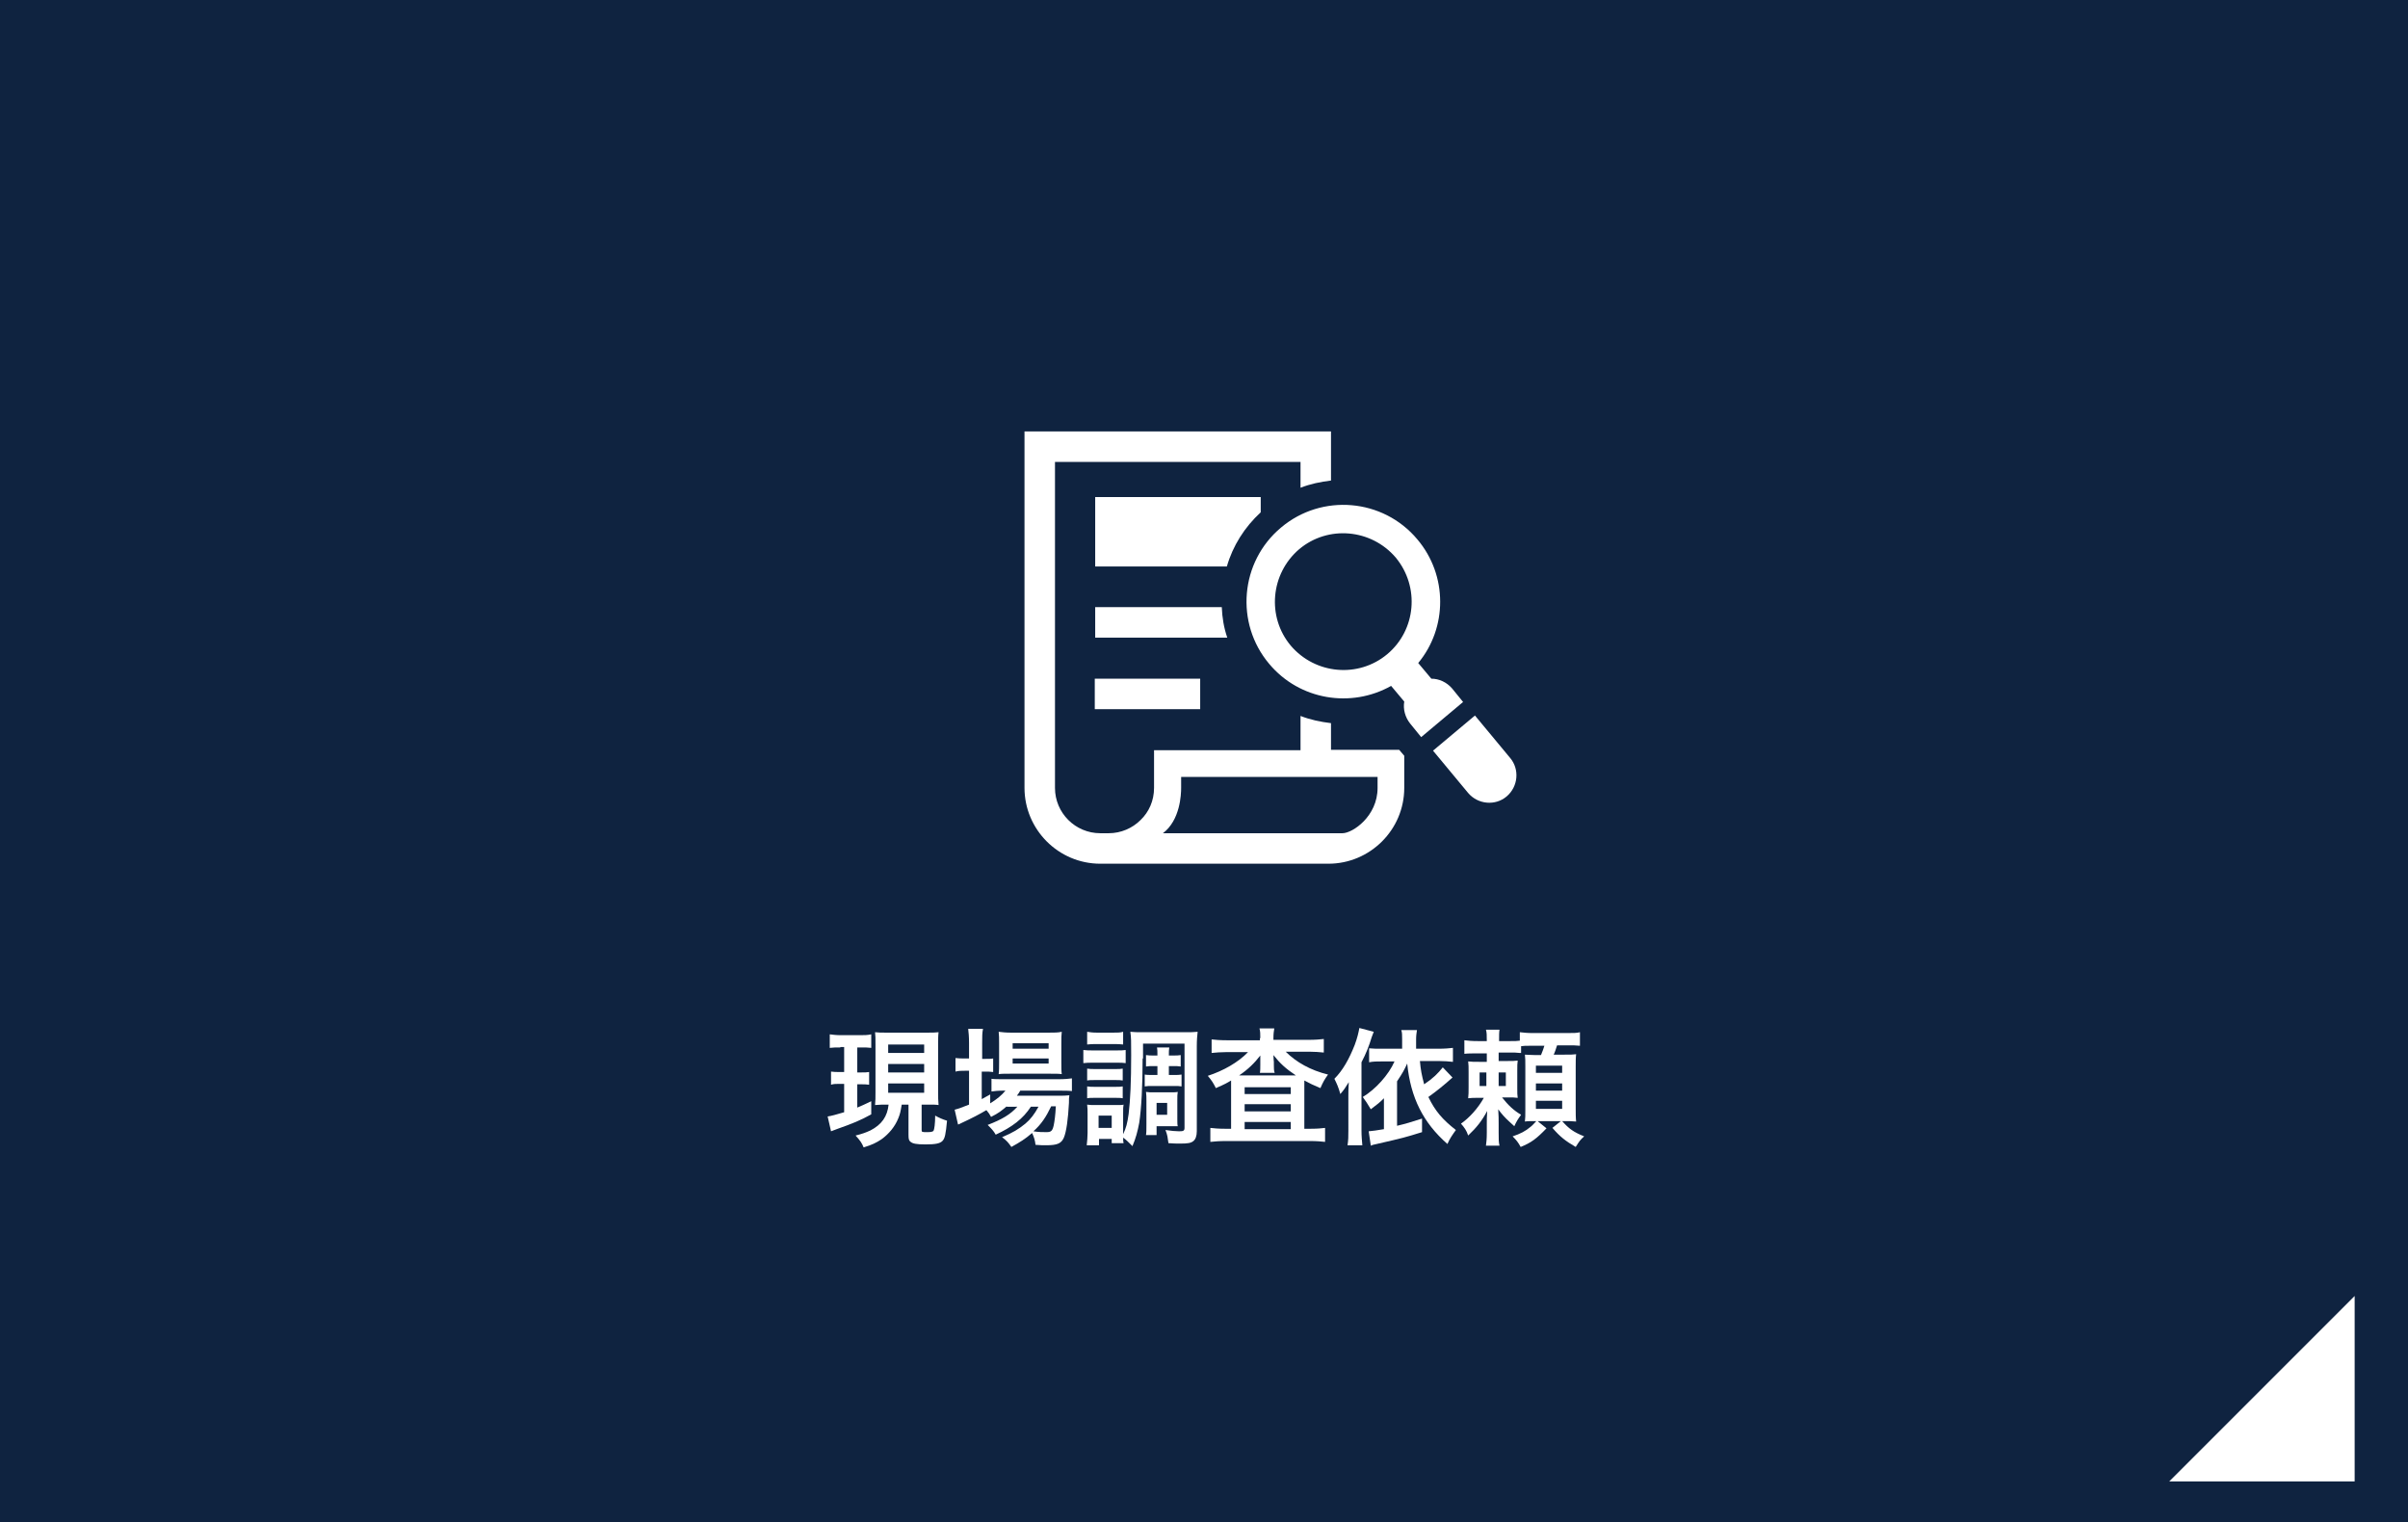 <?xml version="1.0" encoding="utf-8"?>
<!-- Generator: Adobe Illustrator 27.4.1, SVG Export Plug-In . SVG Version: 6.00 Build 0)  -->
<svg version="1.1" xmlns="http://www.w3.org/2000/svg" xmlns:xlink="http://www.w3.org/1999/xlink" x="0px" y="0px"
	 viewBox="0 0 568.8 359.5" style="enable-background:new 0 0 568.8 359.5;" xml:space="preserve">
<style type="text/css">
	.st0{fill:#0F2340;}
	.st1{fill:#FFFFFF;}
</style>
<g id="レイヤー_1">
	<rect class="st0" width="568.8" height="359.5"/>
	<g>
		<path class="st1" d="M198.5,247.4c-1.1,0-1.7,0-2.5,0.1v-3.2c0.8,0.1,1.5,0.2,2.7,0.2h4.4c1.1,0,1.8,0,2.7-0.2v3.2
			c-0.8-0.1-1.4-0.1-2.5-0.1h-0.8v5.9h0.9c0.9,0,1.3,0,1.9-0.1v3c-0.7-0.1-1.2-0.1-1.9-0.1h-0.9v5.5c1-0.4,1.6-0.7,3.3-1.5v3.1
			c-2.5,1.4-4.5,2.2-7.9,3.4c-0.8,0.3-1.1,0.4-1.6,0.6l-0.8-3.5c0.8-0.1,2.2-0.5,3.9-1V256h-1.1c-0.8,0-1.4,0-2,0.2v-3.1
			c0.7,0.1,1.2,0.1,2.1,0.1h1v-5.9H198.5z M209.5,260.9c-1.1,0-1.6,0-2.8,0.1c0.1-1,0.1-1.8,0.1-3v-11.2c0-1.6,0-2.2-0.1-3
			c0.8,0.1,1.4,0.1,2.9,0.1h9.2c1.4,0,2.1,0,2.9-0.1c-0.1,0.8-0.1,1.6-0.1,3v11c0,1.3,0,2.2,0.1,3.2c-0.6-0.1-1.4-0.1-1.8-0.1h-2.2
			v6c0,0.5,0.1,0.5,1.4,0.5c0.8,0,1.2-0.1,1.4-0.3c0.2-0.3,0.4-1.7,0.4-3.6c0.9,0.5,1.8,0.9,2.8,1.2c-0.3,3.2-0.5,4.2-1.1,4.8
			c-0.6,0.6-1.7,0.8-4,0.8c-2.2,0-3-0.2-3.5-0.6c-0.4-0.3-0.5-0.6-0.5-1.7v-7.1H213c-0.3,1.8-0.4,2.2-0.8,3.2c-0.8,2-2.2,3.7-4,5
			c-1.2,0.8-2.2,1.3-4.2,1.9c-0.4-1-0.8-1.6-1.9-2.8c1.6-0.4,2.4-0.7,3.5-1.2c2.7-1.4,4-3.3,4.3-6.1H209.5z M209.8,248.7h8.5v-2
			h-8.5V248.7z M209.8,253.3h8.5v-2h-8.5V253.3z M209.8,258.1h8.5v-2.2h-8.5V258.1z"/>
		<path class="st1" d="M237.8,261.3c-1.3,1.1-1.9,1.6-3.7,2.5c-0.4-0.7-0.5-0.9-1.1-1.6c-1.7,1-3.2,1.8-6,3.1c0,0-0.2,0.1-0.4,0.2
			c-0.1,0-0.2,0.1-0.3,0.1l-0.8-3.5c0.8-0.2,1.9-0.6,3.4-1.2v-8h-0.9c-0.9,0-1.6,0-2.3,0.2v-3.2c0.7,0.1,1.4,0.1,2.4,0.1h0.8v-3.7
			c0-1.5-0.1-2.4-0.2-3.3h3.5c-0.2,1-0.2,1.8-0.2,3.4v3.7h0.5c1,0,1.6,0,2.1-0.1v3.2c-0.7-0.1-1.3-0.1-2.1-0.1h-0.6v6.5
			c0.8-0.4,1-0.6,2-1.1v2.1c1.6-1,2.7-1.9,3.6-3H237c-1.3,0-2.1,0.1-2.8,0.2v-3c0.7,0.1,1.5,0.1,2.8,0.1h13.1c1.4,0,2.4-0.1,3.1-0.2
			v3c-0.8-0.1-1.8-0.1-3.1-0.1H241c-0.3,0.5-0.4,0.7-0.8,1.2h9.5c1.5,0,2,0,2.9-0.1c-0.1,0.5-0.1,0.9-0.1,1.8
			c-0.2,3.8-0.6,6.8-1.2,8.2c-0.6,1.4-1.6,1.8-4.2,1.8c-0.8,0-1.3,0-2.5-0.1c-0.1-1.1-0.4-1.9-0.8-2.8c-1.6,1.4-2.9,2.2-4.9,3.3
			c-0.7-1-1.1-1.5-2.2-2.3c2.6-1.1,3.9-1.9,5.5-3.2c1.2-1,2.2-2.3,3.1-4h-1.8c-1.8,2.8-4.4,4.8-8.3,6.6c-0.5-0.9-1-1.4-1.9-2.3
			c3.4-1.3,5.4-2.5,7-4.3H237.8z M238.7,253.6c-1.2,0-2.2,0-2.8,0.1c0.1-0.8,0.1-1.7,0.1-2.9v-4.4c0-1.3,0-1.8-0.1-2.7
			c0.9,0.1,1.6,0.2,3,0.2h8.7c1.5,0,2.3,0,3.2-0.2c-0.1,0.8-0.1,1.4-0.1,3v4.1c0,1.3,0,2.2,0.1,2.9c-0.6-0.1-1.5-0.1-2.7-0.1H238.7z
			 M239.2,247.7h8.5v-1.3h-8.5V247.7z M239.2,251.2h8.5v-1.2h-8.5V251.2z M248.3,261.3c-1.2,2.5-2.3,4.2-4.2,5.9
			c1.2,0.2,2.2,0.2,3.1,0.2c1.1,0,1.4-0.3,1.7-1.6c0.2-1,0.4-2.4,0.5-4.5H248.3z"/>
		<path class="st1" d="M255.9,248c0.8,0.1,1.3,0.1,2.4,0.1h5.2c1.3,0,1.7,0,2.4-0.1v3.1c-0.6-0.1-1.1-0.1-2.3-0.1h-5.3
			c-1,0-1.7,0-2.4,0.1V248z M269.9,250c0,6.6-0.3,11.9-0.8,15.2c-0.4,2.1-0.8,3.6-1.6,5.5c-1-1-1.6-1.6-2.2-2c0,0.6,0,0.9,0.1,1.3
			h-2.8V269h-3v1.5h-2.9c0.1-0.9,0.2-2,0.2-2.9v-4.4c0-0.9,0-1.6-0.1-2.3c0.6,0.1,0.9,0.1,2,0.1h4.8c1.4,0,1.4,0,1.8-0.1
			c-0.1,0.5-0.1,0.9-0.1,2.1v4.9c0.7-1.5,1-2.6,1.3-4.8c0.4-3.3,0.6-7.6,0.6-13.9c0-3.2,0-4.2-0.2-5.5c0.9,0.1,1.6,0.1,3.2,0.1h9.5
			c1.6,0,2.3,0,3.2-0.1c-0.1,1-0.2,1.8-0.2,3.4v20.1c0,1.1-0.3,1.9-0.8,2.3c-0.6,0.5-1.4,0.6-3.1,0.6c-1,0-1.6,0-2.8-0.1
			c-0.2-1.4-0.2-1.8-0.7-3.1c1.4,0.2,2.4,0.3,3.2,0.3c1,0,1.3-0.1,1.3-0.8v-19.9h-9.8V250z M256.8,252.4c0.6,0.1,1,0.1,1.9,0.1h4.7
			c0.9,0,1.3,0,1.8-0.1v2.8c-0.5-0.1-1-0.1-1.8-0.1h-4.7c-0.9,0-1.4,0-1.9,0.1V252.4z M256.8,256.6c0.6,0.1,1,0.1,1.9,0.1h4.6
			c1,0,1.3,0,1.9-0.1v2.8c-0.5-0.1-1-0.1-1.9-0.1h-4.6c-0.9,0-1.4,0-1.9,0.1V256.6z M256.8,243.7c0.7,0.1,1.2,0.2,2.4,0.2h3.7
			c1.2,0,1.7,0,2.4-0.2v3c-0.8-0.1-1.3-0.1-2.4-0.1h-3.7c-1.1,0-1.7,0-2.4,0.1V243.7z M259.5,266.4h3.1v-2.9h-3.1V266.4z
			 M272.5,251.8c-0.8,0-1.3,0-1.8,0.1v-2.7c0.6,0.1,1.1,0.1,1.8,0.1h0.9c0-1,0-1.4-0.1-1.9h2.9c-0.1,0.6-0.1,0.9-0.1,1.9h1
			c0.8,0,1.3,0,1.8-0.1v2.7c-0.5-0.1-1-0.1-1.8-0.1h-1v2.1h1.2c0.8,0,1.3,0,1.8-0.1v2.8c-0.5-0.1-1-0.1-1.8-0.1h-5.1
			c-0.8,0-1.2,0-1.8,0.1v-2.8c0.5,0.1,1.1,0.1,1.8,0.1h1.2v-2.1H272.5z M278.1,264.4c0,0.8,0,1.2,0.1,1.6c-0.3,0-0.4,0-0.7,0
			c-0.3,0-0.5,0-0.6,0c-0.4,0-0.6,0-0.7,0h-3v2.1h-2.5c0.1-0.6,0.1-1.3,0.1-2.5v-5.6c0-0.9,0-1.4-0.1-2.1c0.6,0.1,1.1,0.1,2,0.1h3.5
			c1,0,1.5,0,2-0.1c-0.1,0.6-0.1,1-0.1,2V264.4z M273.2,263.3h2.5v-2.8h-2.5V263.3z"/>
		<path class="st1" d="M297.7,245.2c0-1,0-1.6-0.2-2.3h3.5c-0.1,0.7-0.2,1.2-0.2,2.3v0.4h8.5c1.4,0,2.5-0.1,3.4-0.2v3.2
			c-1-0.1-2.1-0.2-3.4-0.2h-5.6c2.5,2.5,5.9,4.4,10,5.4c-0.8,1.1-1.2,1.8-1.8,3.2c-1.9-0.8-2.3-1-3.8-1.8c0,1,0,1,0,1.9v9.5h1.6
			c1.5,0,2.4-0.1,3.3-0.2v3.3c-0.9-0.1-2-0.2-3.5-0.2h-20c-1.5,0-2.6,0.1-3.6,0.2v-3.3c0.9,0.1,1.9,0.2,3.4,0.2h1.5v-9.8
			c0-0.9,0-1,0-1.6c-1,0.6-1.3,0.8-3.6,1.8c-0.6-1.2-0.9-1.7-1.9-2.9c3.7-1.2,7.2-3.2,9.5-5.6h-5.2c-1.3,0-2.4,0.1-3.4,0.2v-3.2
			c0.8,0.1,2,0.2,3.6,0.2h7.8V245.2z M297.7,250.8c0,0,0-0.5,0-1.5c-1.3,1.7-2.9,3.3-5,4.7c0.4,0,0.7,0,1.4,0H305c0.7,0,0.8,0,1.1,0
			c-2.4-1.6-3.7-2.8-5.3-4.8c0,0.9,0.1,1.4,0.1,1.6v0.7c0,0.8,0,1.4,0.2,1.9h-3.5c0.1-0.5,0.1-1.1,0.1-2V250.8z M294,258.4h10.9
			v-1.6H294V258.4z M294,262.5h10.9v-1.7H294V262.5z M294,266.7h10.9V265H294V266.7z"/>
		<path class="st1" d="M318.5,258.9c0-0.9,0-1.6,0.1-3.3c-0.8,1.3-1.2,1.9-2,2.8c-0.4-1.5-0.8-2.4-1.4-3.6c2-2,3.5-4.7,4.8-8
			c0.6-1.6,0.9-2.9,1.1-4l3.4,0.9c-0.2,0.4-0.2,0.6-0.5,1.3c-0.6,2-1.3,3.8-2.4,5.9v16.1c0,1.4,0.1,2.3,0.2,3.5h-3.5
			c0.2-1.2,0.2-2.1,0.2-3.5V258.9z M343.1,254.5c-1.9,1.7-3.6,3.1-5.7,4.6c1.6,3.3,3.3,5.3,6.5,7.8c-0.8,1.1-1.5,2.1-2,3.3
			c-5.7-5-8.7-10.9-9.5-19c-0.7,1.5-1,2.1-2.4,4.2v10.5c2.1-0.5,3.1-0.8,5.9-1.7v3.2c-4.2,1.3-4.2,1.3-10.7,2.8
			c-0.9,0.2-1,0.2-1.4,0.4l-0.5-3.4c1-0.1,1.9-0.2,3.6-0.5v-7.3c-1,1-1.5,1.4-3.1,2.6c-0.7-1.2-1.3-2.1-1.9-2.9
			c3-1.8,6.1-5.2,7.5-8.4h-2.9c-1.3,0-2.1,0-3.1,0.2v-3.3c0.9,0.1,1.7,0.1,3.2,0.1h4.6v-2.3c0-1,0-1.5-0.2-2.1h3.7
			c-0.1,0.7-0.2,1.3-0.2,2.1v2.3h5.3c1.5,0,2.5-0.1,3.4-0.2v3.3c-0.9-0.1-2.1-0.2-3.4-0.2h-4.4c0.2,2.2,0.4,3.2,1,5.5
			c2.1-1.4,3.3-2.6,4.4-4L343.1,254.5z"/>
		<path class="st1" d="M359,248.7c-0.7-0.1-1.3-0.1-2.5-0.1H354v2h2c1.2,0,1.8,0,2.5-0.1c-0.1,0.8-0.1,1.1-0.1,2.4v4
			c0,1.3,0,1.8,0.1,2.4c-0.8-0.1-1.2-0.1-2.4-0.1h-1.3c1.5,1.9,2.8,3.1,4.5,4.1c-0.8,1.1-1.1,1.6-1.6,2.7c-0.3-0.3-0.3-0.3-1.2-1.1
			c-0.9-0.8-1.9-1.9-2.6-2.9c0.1,1.4,0.1,2.4,0.1,3.5v2c0,1.6,0,2.3,0.2,3.1h-3.2c0.1-0.8,0.2-1.5,0.2-3.1v-1.9c0-1.1,0-2,0.1-3.2
			c-1.3,2.4-2.5,3.9-4.5,5.8c-0.4-1.2-0.9-1.9-1.7-2.8c2-1.4,4-3.6,5.4-6.1h-1.2c-1.2,0-1.7,0-2.5,0.1c0.1-0.8,0.1-1.5,0.1-2.7v-3.4
			c0-1.2,0-1.9-0.1-2.6c0.8,0.1,1.4,0.1,2.9,0.1h1.5v-2h-2c-1.5,0-2.4,0-3.3,0.1v-3.2c0.9,0.1,1.6,0.2,3.3,0.2h2c0-1.4,0-2-0.2-2.7
			h3.2c-0.1,0.6-0.1,1.3-0.1,2.5v0.2h2.5c1.3,0,1.7,0,2.4-0.1v-2c0.9,0.1,1.7,0.2,3.2,0.2h7.8c1.7,0,2.5,0,3.2-0.2v3.2
			c-0.9-0.1-1.6-0.1-3.2-0.1h-2.2c-0.3,0.9-0.5,1.6-0.8,2.2h2.4c1.6,0,2.2,0,2.9-0.1c-0.1,0.8-0.1,1.7-0.1,2.9v9.9
			c0,1.2,0,2.2,0.1,3.1c-1-0.1-1.7-0.1-2.5-0.1h-0.8c1.6,1.8,2.7,2.6,5.2,3.6c-1,0.9-1.1,1.1-2,2.5c-2.4-1.4-3.7-2.4-5.5-4.5l2-1.6
			h-5.5l2.1,1.7c-2.3,2.4-3.6,3.4-6.1,4.4c-0.6-1.1-1-1.6-1.9-2.5c1.8-0.6,3-1.2,4.3-2.3c0.5-0.4,0.6-0.6,1.3-1.3h-0.4
			c-1,0-1.7,0-2.3,0.1c0.1-0.9,0.1-1.4,0.1-2.7v-10.3c0-1.4,0-2-0.1-2.8c0.7,0,1.2,0.1,2.5,0.1h1.3c0.4-0.9,0.6-1.6,0.8-2.2h-3.3
			c-1.1,0-1.6,0-2.2,0.1V248.7z M349.5,253.3v3.2h1.6v-3.2H349.5z M354,256.5h1.7v-3.2H354V256.5z M362.8,253.4h6.2v-1.7h-6.2V253.4
			z M362.8,257.6h6.2v-1.7h-6.2V257.6z M362.8,261.9h6.2V260h-6.2V261.9z"/>
	</g>
	<polygon class="st1" points="556.2,349.9 512.4,349.9 556.2,306.1 	"/>
</g>
<g id="contents">
	<g>
		<rect x="258.6" y="160.3" class="st1" width="24.9" height="7.2"/>
		<path class="st1" d="M297.8,121v-3.6h-39.1v16.4h31.1C291.2,128.9,294,124.5,297.8,121z"/>
		<path class="st1" d="M314.4,177.2c0-1.9,0-4.1,0-6.4c-2.5-0.3-4.9-0.8-7.2-1.7v8.1h-34.6v8.9c0,3-1.2,5.7-3.2,7.6
			c-1.9,1.9-4.6,3.1-7.5,3.1h-2c-5.9,0-10.7-4.8-10.7-10.7v-77h58v6.1c2.3-0.9,4.7-1.4,7.2-1.7c0-7,0-11.5,0-11.6H242
			c0,0.2,0,84.2,0,84.2c0,9.8,8,17.9,17.9,17.9h53.9c9.8,0,17.9-8,17.9-17.9v-7.6l-1.2-1.4H314.4z M325.4,186.1
			c0,6.7-5.9,10.7-8.3,10.7h-42.4c4.1-3.1,4.3-9.2,4.3-10.7v-2.6h46.4V186.1z"/>
		<path class="st1" d="M288.6,143.4h-29.9v7.2h31.2C289.1,148.3,288.7,145.9,288.6,143.4z"/>
		<path class="st1" d="M343,162.6c-1.3-1.5-3.1-2.3-4.9-2.3l-3.1-3.7c6.9-8.3,7-20.7-0.2-29.2c-8.1-9.7-22.6-10.9-32.2-2.8
			c-9.7,8.1-10.9,22.6-2.8,32.2c7.2,8.6,19.4,10.5,28.8,5.2l3.1,3.7c-0.3,1.8,0.2,3.7,1.4,5.2l2.6,3.2l9.9-8.3L343,162.6z
			 M327.7,154.5c-6.8,5.7-17,4.8-22.8-2c-5.7-6.8-4.8-17,2-22.8c6.8-5.7,17-4.8,22.8,2C335.4,138.6,334.5,148.8,327.7,154.5z"/>
		<path class="st1" d="M356.7,179l-8.3-10l-9.9,8.3l8.3,10c2.3,2.7,6.4,3.1,9.1,0.8C358.6,185.8,359,181.7,356.7,179z"/>
	</g>
</g>
</svg>
